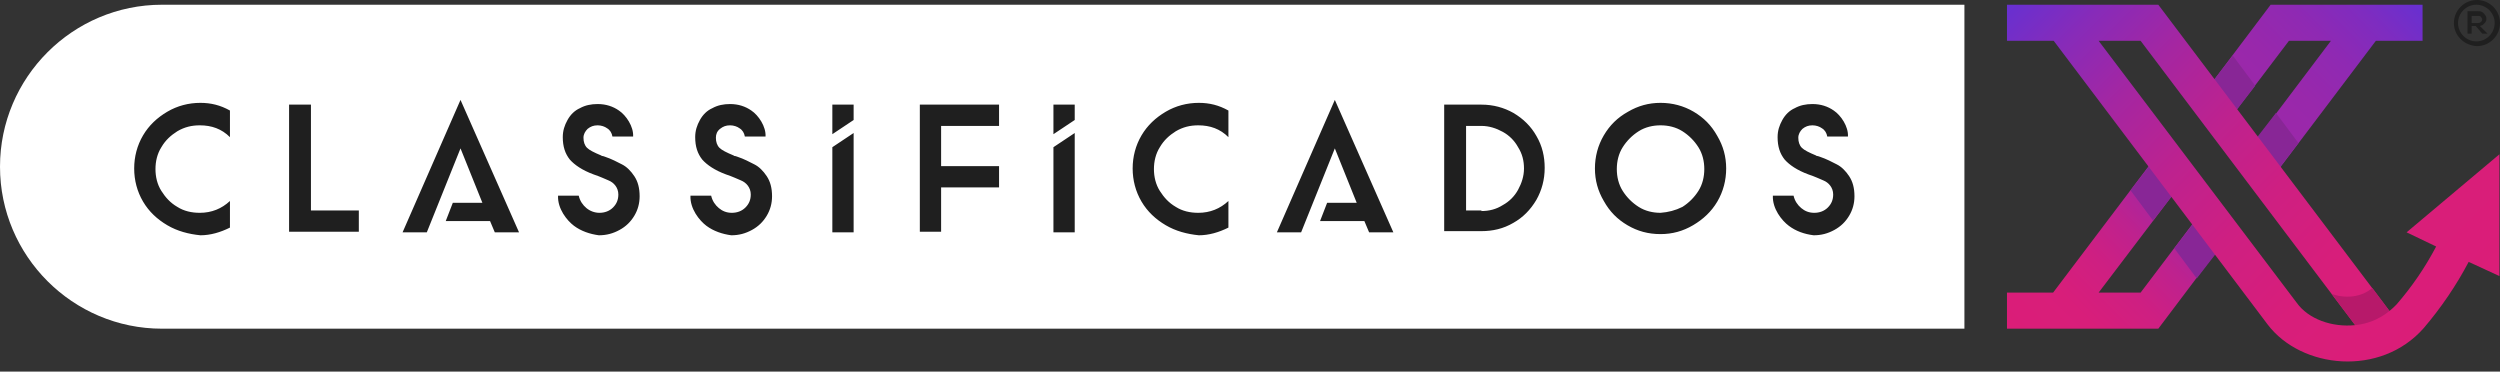 <svg width="222" height="33" viewBox="0 0 222 33" fill="none" xmlns="http://www.w3.org/2000/svg">
<rect x="0" y="0" width="222" height="33" fill="#333333" stroke="none"/>
<path fill-rule="evenodd" clip-rule="evenodd" d="M218.273 2.047C218.273 1.155 219.008 0.42 219.9 0.42C220.793 0.42 221.527 1.155 221.527 2.047C221.527 2.94 220.793 3.675 219.9 3.675C219.008 3.675 218.273 2.94 218.273 2.047ZM217.905 2.047C217.905 0.945 218.798 0 219.953 0C221.055 0 222 0.892 222 2.047C222 3.15 221.107 4.095 219.953 4.095C218.798 4.042 217.905 3.15 217.905 2.047ZM220.058 1.417H219.48V2.047H220.058C220.163 2.047 220.268 1.995 220.32 1.942C220.373 1.89 220.425 1.785 220.425 1.732C220.425 1.68 220.373 1.575 220.32 1.522C220.268 1.417 220.163 1.417 220.058 1.417ZM220.898 2.992H220.425L219.848 2.31H219.48V2.992H219.113V0.997H219.585H220.058C220.163 0.997 220.268 0.997 220.373 1.05C220.478 1.102 220.53 1.155 220.583 1.207C220.635 1.26 220.688 1.365 220.74 1.417C220.792 1.522 220.792 1.575 220.792 1.68C220.792 1.732 220.792 1.837 220.74 1.89C220.74 1.942 220.688 1.995 220.635 2.047C220.583 2.1 220.53 2.152 220.478 2.205C220.425 2.257 220.32 2.257 220.215 2.31L220.898 2.992Z" fill="#1F1F1F"/>
<path d="M182.314 25.985L190.923 14.594L192.971 17.271L186.356 25.985H190.084L194.808 19.738L196.803 22.363L191.658 29.187H178.22V25.985H182.314Z" fill="url(#paint0_linear_22_12482)"/>
<path d="M196.488 7.244L201.633 0.42H215.124V3.622H210.977L202.368 15.014L200.373 12.389L206.987 3.622H203.26L198.483 9.922L196.488 7.244Z" fill="url(#paint1_linear_22_12482)"/>
<path d="M202.105 10.027L204.1 12.704L202.315 15.014L200.32 12.336L202.105 10.027ZM198.273 4.935L200.268 7.612L198.483 9.922L196.488 7.244L198.273 4.935Z" fill="#882696"/>
<path d="M191.186 19.581L189.191 16.903L190.976 14.594L192.971 17.271L191.186 19.581ZM195.071 24.725L193.076 22.048L194.861 19.738L196.856 22.415L195.071 24.725Z" fill="#882696"/>
<path d="M209.139 28.872L190.084 3.622H186.356L203.942 26.877C204.992 28.347 207.092 29.082 209.139 28.872ZM221.948 13.701V24.515L219.218 23.255C218.116 25.355 216.751 27.35 215.228 29.134C211.396 33.492 204.362 32.757 201.37 28.82L182.367 3.622H178.22V0.42H191.658L212.184 27.612C212.394 27.455 212.604 27.245 212.814 27.035C214.179 25.46 215.333 23.78 216.331 21.89L213.706 20.63L221.948 13.701Z" fill="url(#paint2_linear_22_12482)"/>
<path d="M209.139 28.872L207.039 26.09C208.141 26.51 209.664 26.457 210.661 25.565L212.184 27.612C211.291 28.347 210.241 28.767 209.139 28.872Z" fill="#B7196A"/>
<path d="M14.384 29.187C6.457 29.187 0 22.73 0 14.803C0 6.877 6.457 0.42 14.384 0.42H174.44V29.187H14.384Z" fill="white"/>
<path fill-rule="evenodd" clip-rule="evenodd" d="M118.533 8.872L113.388 20.63H115.54L118.533 13.176L120.475 18.006H117.85L117.22 19.633H121.157L121.577 20.63H123.73L118.533 8.872ZM158.849 20.053C158.219 19.581 157.379 18.531 157.431 17.376H159.269C159.374 17.848 159.636 18.216 159.951 18.478C160.266 18.741 160.633 18.898 161.106 18.898C161.578 18.898 161.998 18.741 162.313 18.426C162.628 18.111 162.786 17.743 162.786 17.271C162.786 16.956 162.681 16.693 162.523 16.483C162.366 16.273 162.156 16.116 161.893 16.011C161.631 15.906 161.211 15.696 160.581 15.486C159.584 15.118 158.901 14.646 158.481 14.174C158.061 13.649 157.851 13.019 157.851 12.179C157.851 11.601 158.009 11.129 158.271 10.656C158.534 10.184 158.901 9.816 159.374 9.606C159.846 9.344 160.371 9.239 160.948 9.239C161.683 9.239 162.313 9.449 162.838 9.816C163.468 10.236 164.151 11.234 164.098 12.126H162.261C162.208 11.811 162.051 11.549 161.788 11.391C161.578 11.234 161.263 11.129 160.948 11.129C160.581 11.129 160.318 11.234 160.056 11.444C159.846 11.654 159.689 11.916 159.689 12.231C159.689 12.599 159.794 12.914 160.004 13.124C160.213 13.334 160.633 13.544 161.263 13.806C161.316 13.858 161.368 13.859 161.421 13.859C161.473 13.859 161.526 13.911 161.578 13.911C162.208 14.121 162.681 14.383 163.101 14.594C163.521 14.803 163.888 15.171 164.203 15.643C164.518 16.116 164.676 16.693 164.676 17.428C164.676 18.058 164.518 18.636 164.203 19.16C163.888 19.686 163.468 20.105 162.891 20.42C162.313 20.735 161.736 20.893 161.053 20.893C160.213 20.788 159.479 20.525 158.849 20.053ZM62.731 20.053C62.101 19.581 61.261 18.531 61.313 17.376H63.151C63.256 17.848 63.518 18.216 63.833 18.478C64.148 18.741 64.516 18.898 64.988 18.898C65.461 18.898 65.88 18.741 66.195 18.426C66.51 18.111 66.668 17.743 66.668 17.271C66.668 16.956 66.563 16.693 66.406 16.483C66.248 16.273 66.038 16.116 65.776 16.011C65.513 15.906 65.093 15.696 64.463 15.486C63.466 15.118 62.783 14.646 62.363 14.174C61.944 13.649 61.733 13.019 61.733 12.179C61.733 11.601 61.891 11.129 62.153 10.656C62.416 10.184 62.783 9.816 63.256 9.606C63.728 9.344 64.253 9.239 64.831 9.239C65.566 9.239 66.195 9.449 66.72 9.816C67.35 10.236 68.033 11.234 67.98 12.126H66.143C66.091 11.811 65.933 11.549 65.671 11.391C65.461 11.234 65.146 11.129 64.831 11.129C64.463 11.129 64.201 11.234 63.938 11.444C63.676 11.654 63.571 11.916 63.571 12.231C63.571 12.599 63.676 12.914 63.886 13.124C64.096 13.334 64.516 13.544 65.146 13.806C65.198 13.858 65.251 13.859 65.303 13.859C65.356 13.859 65.408 13.911 65.461 13.911C66.091 14.121 66.563 14.383 66.983 14.594C67.403 14.803 67.77 15.171 68.085 15.643C68.4 16.116 68.558 16.693 68.558 17.428C68.558 18.058 68.4 18.636 68.085 19.16C67.77 19.686 67.35 20.105 66.773 20.42C66.195 20.735 65.618 20.893 64.936 20.893C64.148 20.788 63.361 20.525 62.731 20.053ZM14.856 20C13.963 19.476 13.228 18.793 12.703 17.901C12.178 17.008 11.916 16.011 11.916 14.961C11.916 13.911 12.178 12.914 12.703 12.021C13.228 11.129 13.963 10.446 14.856 9.921C15.748 9.397 16.745 9.134 17.795 9.134C18.74 9.134 19.58 9.344 20.42 9.816V12.179C19.685 11.444 18.793 11.129 17.743 11.129C17.008 11.129 16.378 11.286 15.748 11.654C15.171 12.021 14.698 12.441 14.331 13.071C13.963 13.649 13.806 14.331 13.806 15.013C13.806 15.696 13.963 16.378 14.331 16.956C14.698 17.533 15.118 18.006 15.748 18.373C16.326 18.741 17.008 18.898 17.743 18.898C18.793 18.898 19.685 18.531 20.42 17.848V20.21C19.58 20.63 18.688 20.893 17.795 20.893C16.745 20.788 15.748 20.525 14.856 20ZM25.722 9.291H27.612V18.688H31.864V20.578H25.67V9.291H25.722ZM40.893 8.872L35.749 20.63H37.901L40.893 13.176L42.835 18.006H40.211L39.581 19.633H43.518L43.938 20.63H46.09L40.893 8.872ZM50.972 20.053C50.342 19.581 49.502 18.531 49.555 17.376H51.392C51.497 17.848 51.76 18.216 52.075 18.478C52.389 18.741 52.809 18.898 53.229 18.898C53.702 18.898 54.122 18.741 54.437 18.426C54.752 18.111 54.909 17.743 54.909 17.271C54.909 16.956 54.804 16.693 54.647 16.483C54.489 16.273 54.279 16.116 54.017 16.011C53.754 15.906 53.334 15.696 52.704 15.486C51.707 15.118 51.025 14.646 50.605 14.174C50.185 13.649 49.975 13.019 49.975 12.179C49.975 11.601 50.132 11.129 50.395 10.656C50.657 10.184 51.025 9.816 51.497 9.606C51.969 9.344 52.494 9.239 53.072 9.239C53.807 9.239 54.437 9.449 54.962 9.816C55.592 10.236 56.274 11.234 56.221 12.126H54.384C54.332 11.811 54.174 11.549 53.912 11.391C53.702 11.234 53.387 11.129 53.072 11.129C52.704 11.129 52.442 11.234 52.179 11.444C51.969 11.654 51.812 11.916 51.812 12.231C51.812 12.599 51.917 12.914 52.127 13.124C52.337 13.334 52.757 13.544 53.387 13.806C53.439 13.858 53.492 13.859 53.544 13.859C53.597 13.859 53.649 13.911 53.702 13.911C54.332 14.121 54.804 14.383 55.224 14.594C55.644 14.803 56.012 15.171 56.327 15.643C56.642 16.116 56.799 16.693 56.799 17.428C56.799 18.058 56.642 18.636 56.327 19.16C56.012 19.686 55.592 20.105 55.014 20.42C54.437 20.735 53.859 20.893 53.177 20.893C52.389 20.788 51.602 20.525 50.972 20.053ZM81.629 9.291H88.716V11.181H83.571V14.751H88.716V16.641H83.571V20.578H81.681V9.291H81.629ZM93.545 20.63H95.435V11.811L93.545 13.071V20.63ZM93.545 9.291V11.916L95.435 10.656V9.291H93.545ZM73.912 20.63H75.802V11.811L73.912 13.071V20.63ZM73.912 9.291V11.916L75.802 10.656V9.291H73.912ZM103.519 20C102.627 19.476 101.892 18.793 101.367 17.901C100.842 17.008 100.58 16.011 100.58 14.961C100.58 13.911 100.842 12.914 101.367 12.021C101.892 11.129 102.627 10.446 103.519 9.921C104.412 9.397 105.409 9.134 106.459 9.134C107.404 9.134 108.244 9.344 109.084 9.816V12.179C108.349 11.444 107.456 11.129 106.406 11.129C105.672 11.129 105.042 11.286 104.412 11.654C103.834 12.021 103.362 12.441 102.994 13.071C102.627 13.649 102.469 14.331 102.469 15.013C102.469 15.696 102.627 16.378 102.994 16.956C103.362 17.533 103.782 18.006 104.412 18.373C104.989 18.741 105.672 18.898 106.406 18.898C107.456 18.898 108.349 18.531 109.084 17.848V20.21C108.244 20.63 107.351 20.893 106.459 20.893C105.409 20.788 104.412 20.525 103.519 20ZM128.244 9.291H131.551C132.601 9.291 133.546 9.554 134.386 10.026C135.278 10.551 135.961 11.234 136.433 12.074C136.958 12.966 137.168 13.911 137.168 14.909C137.168 15.958 136.906 16.903 136.433 17.743C135.908 18.636 135.226 19.318 134.386 19.79C133.494 20.315 132.549 20.525 131.551 20.525H128.244V9.291ZM131.551 18.741C132.234 18.741 132.864 18.583 133.441 18.216C134.019 17.901 134.491 17.428 134.806 16.851C135.121 16.273 135.331 15.643 135.331 14.961C135.331 14.278 135.174 13.649 134.806 13.071C134.491 12.494 134.019 12.021 133.441 11.706C132.864 11.391 132.234 11.181 131.551 11.181H130.187V18.688H131.551V18.741ZM144.518 20C143.625 19.476 142.943 18.793 142.418 17.848C141.893 16.956 141.63 16.011 141.63 14.961C141.63 13.911 141.893 12.914 142.418 12.021C142.943 11.129 143.625 10.446 144.57 9.921C145.462 9.397 146.407 9.134 147.457 9.134C148.507 9.134 149.505 9.397 150.397 9.921C151.289 10.446 151.972 11.129 152.497 12.074C153.022 12.966 153.284 13.911 153.284 14.961C153.284 16.011 153.022 17.008 152.497 17.901C151.972 18.793 151.237 19.476 150.344 20C149.452 20.525 148.507 20.788 147.457 20.788C146.355 20.788 145.41 20.525 144.518 20ZM149.4 18.373C149.977 18.006 150.449 17.533 150.817 16.956C151.184 16.378 151.342 15.696 151.342 15.013C151.342 14.331 151.184 13.649 150.817 13.071C150.449 12.494 149.977 12.021 149.4 11.654C148.822 11.286 148.14 11.129 147.457 11.129C146.775 11.129 146.092 11.286 145.515 11.654C144.938 12.021 144.465 12.494 144.098 13.071C143.73 13.649 143.573 14.331 143.573 15.013C143.573 15.696 143.73 16.378 144.098 16.956C144.465 17.533 144.938 18.006 145.515 18.373C146.092 18.741 146.775 18.898 147.457 18.898C148.14 18.846 148.77 18.688 149.4 18.373Z" fill="#1F1F1F"/>
<defs>
<linearGradient id="paint0_linear_22_12482" x1="180.777" y1="31.771" x2="194.442" y2="18.107" gradientUnits="userSpaceOnUse">
<stop stop-color="#DB1D78"/>
<stop offset="0.29" stop-color="#D81E7A"/>
<stop offset="0.523" stop-color="#CE1F82"/>
<stop offset="0.736" stop-color="#BD228F"/>
<stop offset="0.936" stop-color="#A526A2"/>
<stop offset="1" stop-color="#9C27A9"/>
</linearGradient>
<linearGradient id="paint1_linear_22_12482" x1="198.871" y1="11.54" x2="212.535" y2="-2.124" gradientUnits="userSpaceOnUse">
<stop stop-color="#9C27A9"/>
<stop offset="0.312" stop-color="#9928AB"/>
<stop offset="0.562" stop-color="#8F29B3"/>
<stop offset="0.79" stop-color="#7E2CC0"/>
<stop offset="1" stop-color="#6730D1"/>
</linearGradient>
<linearGradient id="paint2_linear_22_12482" x1="184.489" y1="-5.836" x2="218.405" y2="28.08" gradientUnits="userSpaceOnUse">
<stop stop-color="#6730D1"/>
<stop offset="0.124" stop-color="#872BB9"/>
<stop offset="0.272" stop-color="#A526A1"/>
<stop offset="0.429" stop-color="#BD228F"/>
<stop offset="0.594" stop-color="#CE1F82"/>
<stop offset="0.775" stop-color="#D81E7A"/>
<stop offset="1" stop-color="#DB1D78"/>
</linearGradient>
</defs>
</svg>
